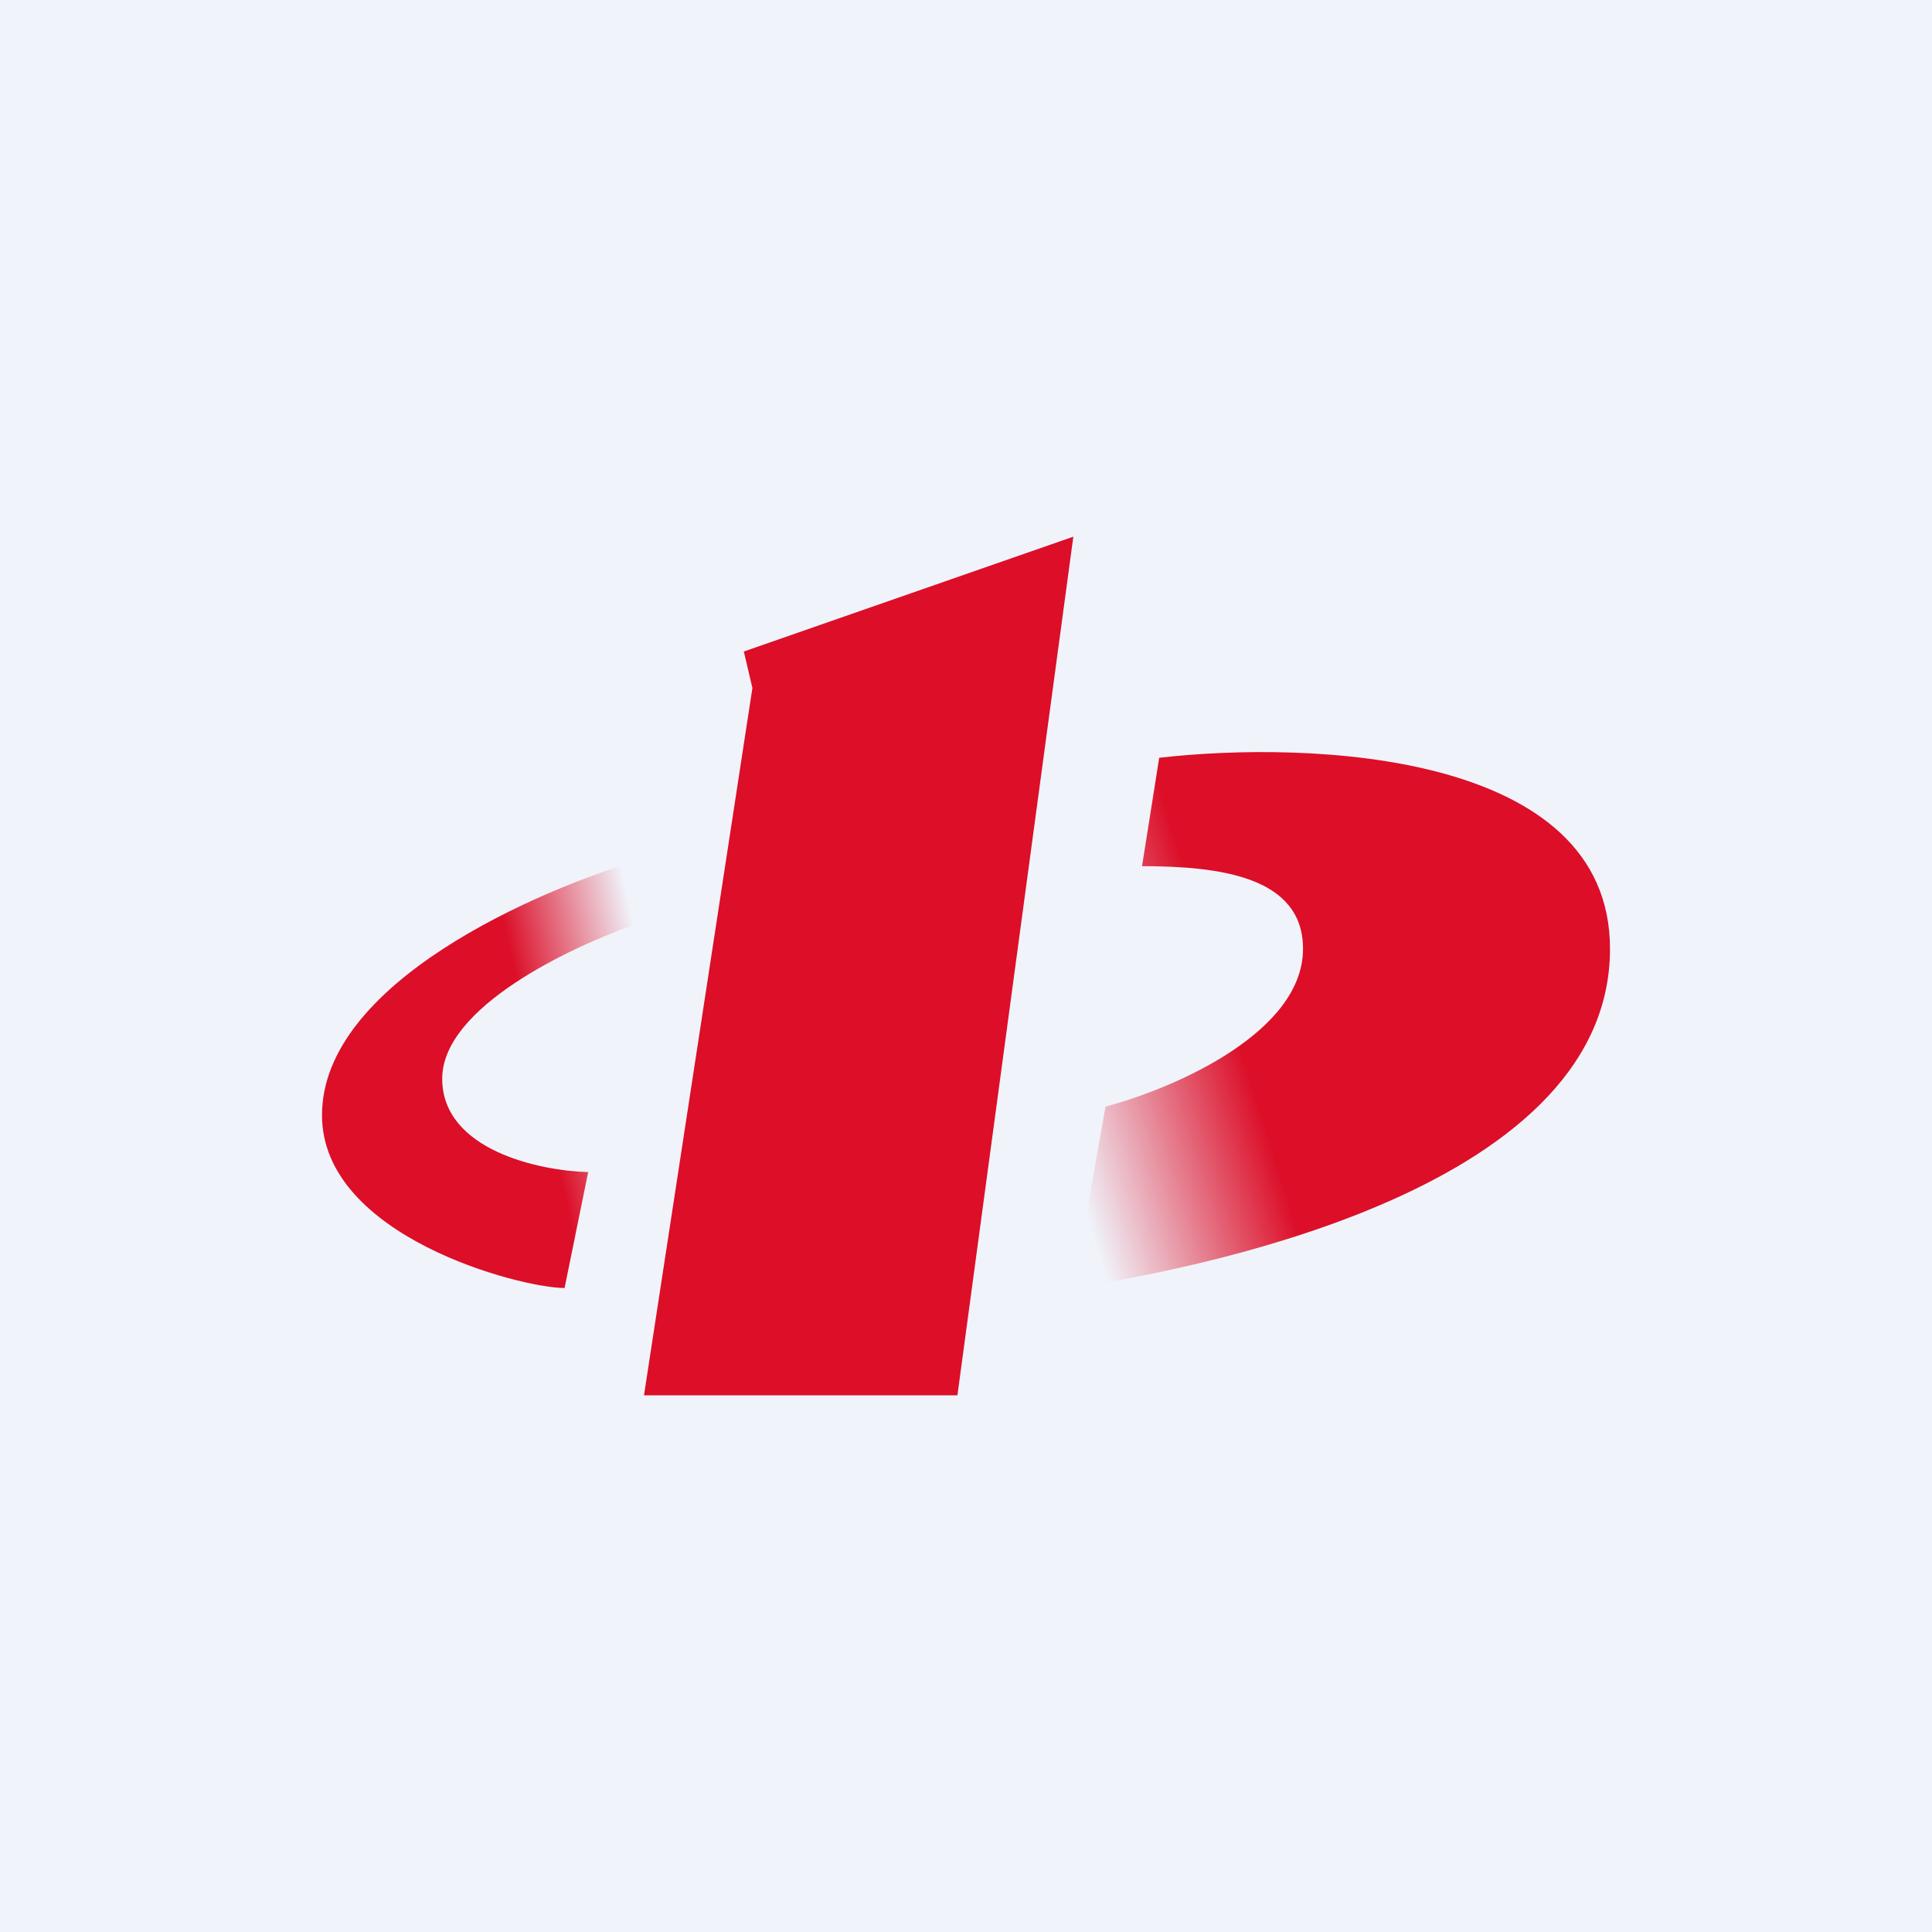 <!-- by TradingView --><svg width="18" height="18" viewBox="0 0 18 18" xmlns="http://www.w3.org/2000/svg"><path fill="#F0F3FA" d="M0 0h18v18H0z"/><path d="M8.92 13 10 5 6.93 6.07l.08.34L6 13h2.92Z" fill="#DC0E28"/><path d="m10.8 7.06-.16 1.01c.73 0 1.5.1 1.5.77 0 .78-1.2 1.3-1.84 1.47L10 12c.94-.15 5-.85 5-3.16C15 7 12.2 6.9 10.8 7.06Z" fill="url(#a)"/><path d="M5.48 10.92 5.26 12C4.85 12 3 11.52 3 10.39 3 9.16 5 8.29 6 8l-.1.62c-.57.2-1.78.76-1.78 1.43 0 .67.92.86 1.36.87Z" fill="url(#b)"/><defs><linearGradient id="a" x1="11.65" y1="10.03" x2="9.89" y2="10.58" gradientUnits="userSpaceOnUse"><stop stop-color="#DC0E28"/><stop offset="1" stop-color="#F0F3FA"/></linearGradient><linearGradient id="b" x1="6" y1="9.02" x2="4.84" y2="9.28" gradientUnits="userSpaceOnUse"><stop stop-color="#F0F3FA"/><stop offset="1" stop-color="#DC0E28"/></linearGradient></defs></svg>